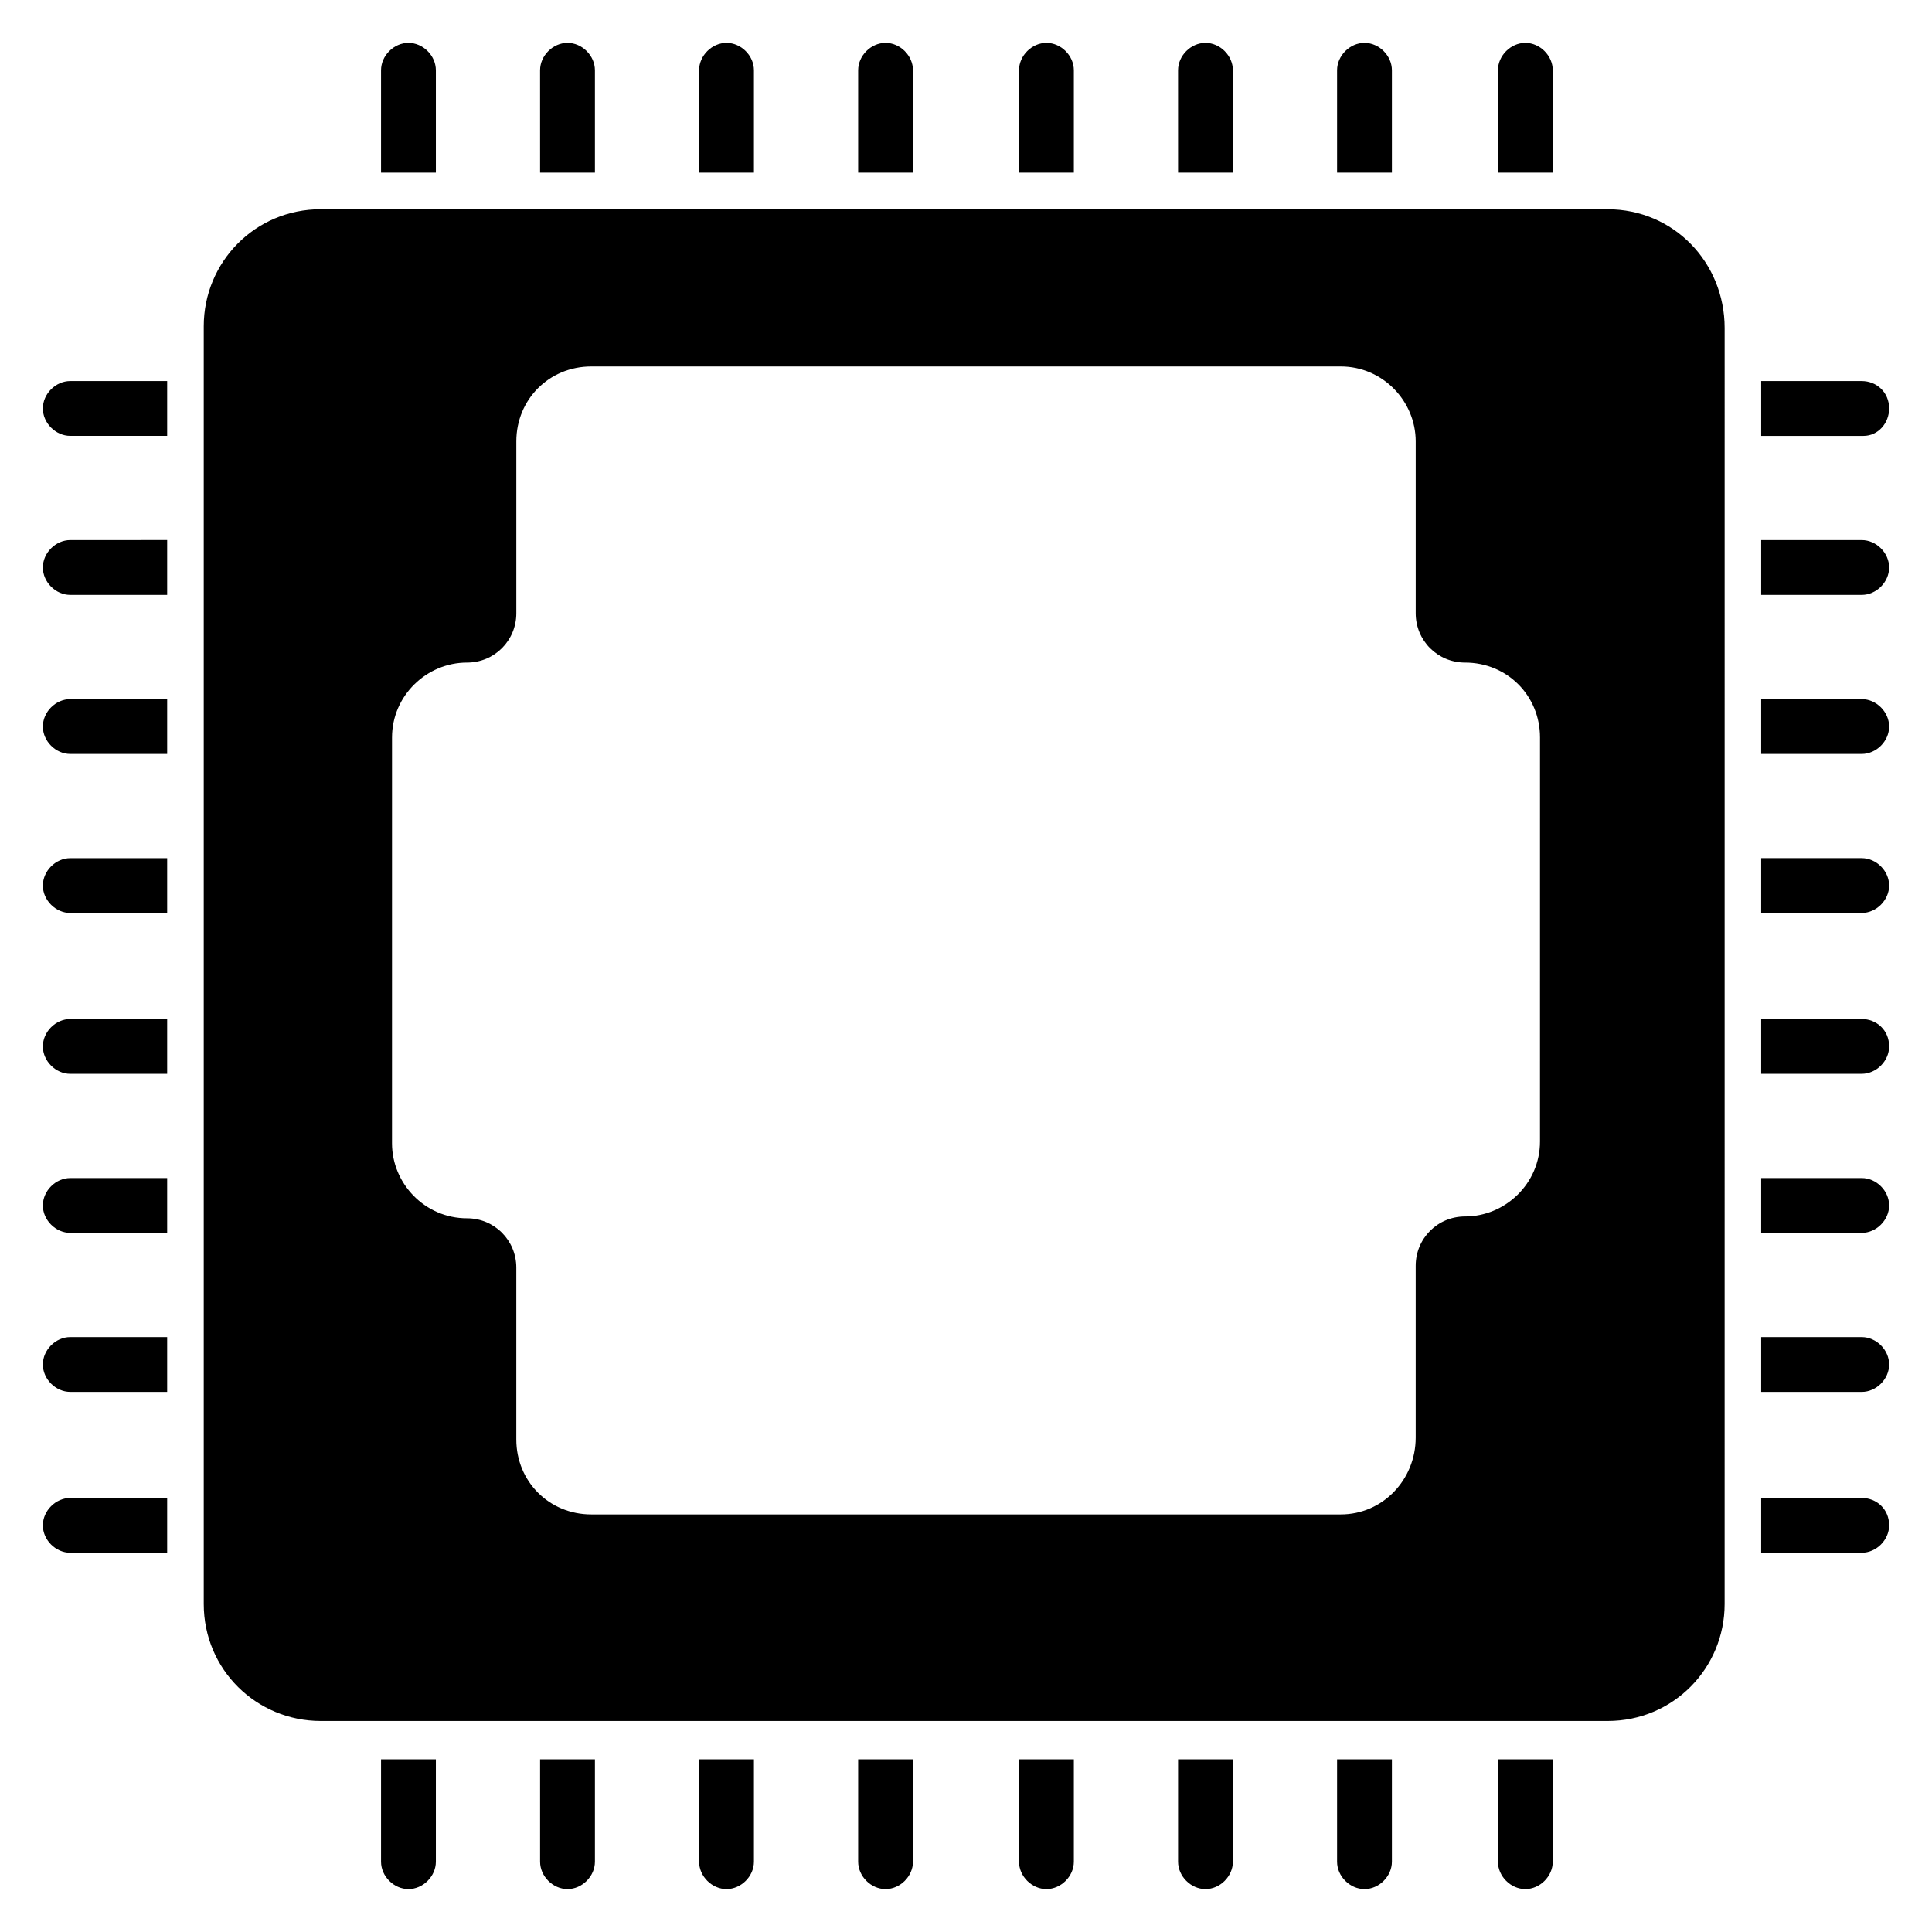 <?xml version="1.0" encoding="UTF-8"?>
<!-- Uploaded to: ICON Repo, www.iconrepo.com, Generator: ICON Repo Mixer Tools -->
<svg fill="#000000" width="800px" height="800px" version="1.1" viewBox="144 144 512 512" xmlns="http://www.w3.org/2000/svg">
 <g>
  <path d="m570.04 199.45h-341.04c-17.441 0-31.004 14.047-31.004 31.004v338.62c0 17.441 14.047 31.004 31.004 31.004h341.04c17.441 0 31.004-14.047 31.004-31.004l0.004-338.13c0-17.441-13.566-31.488-31.004-31.488zm-17.926 247.06c0 11.141-9.203 19.863-19.863 19.863-7.266 0-13.078 5.812-13.078 13.078v45.535c0 11.141-8.719 20.348-19.863 20.348h-198.62c-11.141 0-19.863-8.719-19.863-19.863v-45.535c0-7.266-5.812-13.078-13.078-13.078-11.141 0-19.863-9.203-19.863-19.863l0.004-107.54c0-11.141 9.203-19.863 19.863-19.863 7.266 0 13.078-5.812 13.078-13.078v-45.535c0-11.141 8.719-19.863 19.863-19.863h198.62c11.141 0 19.863 9.203 19.863 19.863v45.535c0 7.266 5.812 13.078 13.078 13.078 11.141 0 19.863 8.719 19.863 19.863z"/>
  <path d="m555.5 610.24v27.129c0 3.875-3.391 7.266-7.266 7.266s-7.266-3.391-7.266-7.266v-27.129z"/>
  <path d="m512.87 610.24v27.129c0 3.875-3.391 7.266-7.266 7.266s-7.266-3.391-7.266-7.266v-27.129z"/>
  <path d="m470.73 610.24v27.129c0 3.875-3.391 7.266-7.266 7.266s-7.266-3.391-7.266-7.266v-27.129z"/>
  <path d="m428.58 610.24v27.129c0 3.875-3.391 7.266-7.266 7.266s-7.266-3.391-7.266-7.266v-27.129z"/>
  <path d="m385.95 610.24v27.129c0 3.875-3.391 7.266-7.266 7.266s-7.266-3.391-7.266-7.266v-27.129z"/>
  <path d="m343.8 610.24v27.129c0 3.875-3.391 7.266-7.266 7.266s-7.266-3.391-7.266-7.266v-27.129z"/>
  <path d="m301.66 610.24v27.129c0 3.875-3.391 7.266-7.266 7.266s-7.266-3.391-7.266-7.266v-27.129z"/>
  <path d="m259.51 610.24v27.129c0 3.875-3.391 7.266-7.266 7.266s-7.266-3.391-7.266-7.266v-27.129z"/>
  <path d="m555.5 162.62v27.129h-14.531v-27.129c0-3.875 3.391-7.266 7.266-7.266s7.266 3.391 7.266 7.266z"/>
  <path d="m512.87 162.62v27.129h-14.531v-27.129c0-3.875 3.391-7.266 7.266-7.266s7.266 3.391 7.266 7.266z"/>
  <path d="m470.73 162.62v27.129h-14.531l-0.004-27.129c0-3.875 3.391-7.266 7.266-7.266 3.879 0 7.269 3.391 7.269 7.266z"/>
  <path d="m428.58 162.62v27.129h-14.531v-27.129c0-3.875 3.391-7.266 7.266-7.266s7.266 3.391 7.266 7.266z"/>
  <path d="m385.95 162.62v27.129h-14.531v-27.129c0-3.875 3.391-7.266 7.266-7.266s7.266 3.391 7.266 7.266z"/>
  <path d="m343.8 162.62v27.129h-14.531l-0.004-27.129c0-3.875 3.391-7.266 7.266-7.266 3.879 0 7.269 3.391 7.269 7.266z"/>
  <path d="m301.66 162.62v27.129h-14.531l-0.004-27.129c0-3.875 3.391-7.266 7.266-7.266 3.879 0 7.269 3.391 7.269 7.266z"/>
  <path d="m259.51 162.62v27.129h-14.531v-27.129c0-3.875 3.391-7.266 7.266-7.266s7.266 3.391 7.266 7.266z"/>
  <path d="m644.64 548.23c0 3.875-3.391 7.266-7.266 7.266h-26.645v-14.531h26.645c3.875 0 7.266 2.906 7.266 7.266z"/>
  <path d="m644.64 505.61c0 3.875-3.391 7.266-7.266 7.266h-26.645v-14.531h26.645c3.875 0 7.266 3.391 7.266 7.266z"/>
  <path d="m644.64 463.46c0 3.875-3.391 7.266-7.266 7.266h-26.645v-14.531h26.645c3.875-0.004 7.266 3.387 7.266 7.266z"/>
  <path d="m644.64 421.31c0 3.875-3.391 7.266-7.266 7.266h-26.645v-14.531h26.645c3.875 0 7.266 2.906 7.266 7.266z"/>
  <path d="m644.64 378.68c0 3.875-3.391 7.266-7.266 7.266h-26.645v-14.531h26.645c3.875 0 7.266 3.391 7.266 7.266z"/>
  <path d="m644.64 336.54c0 3.875-3.391 7.266-7.266 7.266h-26.645v-14.531h26.645c3.875-0.004 7.266 3.391 7.266 7.266z"/>
  <path d="m644.64 294.39c0 3.875-3.391 7.266-7.266 7.266h-26.645v-14.531h26.645c3.875 0 7.266 3.391 7.266 7.266z"/>
  <path d="m644.64 252.25c0 3.875-2.906 7.266-6.781 7.266h-0.484-26.645v-14.531h26.645c3.875 0 7.266 2.906 7.266 7.266z"/>
  <path d="m188.3 540.97v14.531h-25.676c-3.875 0-7.266-3.391-7.266-7.266s3.391-7.266 7.266-7.266z"/>
  <path d="m188.3 498.34v14.531h-25.676c-3.875 0-7.266-3.391-7.266-7.266s3.391-7.266 7.266-7.266z"/>
  <path d="m188.3 456.19v14.531l-25.676 0.004c-3.875 0-7.266-3.391-7.266-7.266s3.391-7.266 7.266-7.266z"/>
  <path d="m188.3 414.05v14.531h-25.676c-3.875 0-7.266-3.391-7.266-7.266s3.391-7.266 7.266-7.266z"/>
  <path d="m188.3 371.42v14.531h-25.676c-3.875 0-7.266-3.391-7.266-7.266s3.391-7.266 7.266-7.266z"/>
  <path d="m188.3 329.27v14.531l-25.676 0.004c-3.875 0-7.266-3.391-7.266-7.266s3.391-7.266 7.266-7.266z"/>
  <path d="m188.3 287.12v14.531l-25.676 0.004c-3.875 0-7.266-3.391-7.266-7.266s3.391-7.266 7.266-7.266z"/>
  <path d="m188.3 244.98v14.531h-25.676c-3.875 0-7.266-3.391-7.266-7.266s3.391-7.266 7.266-7.266z"/>
 </g>
</svg>
